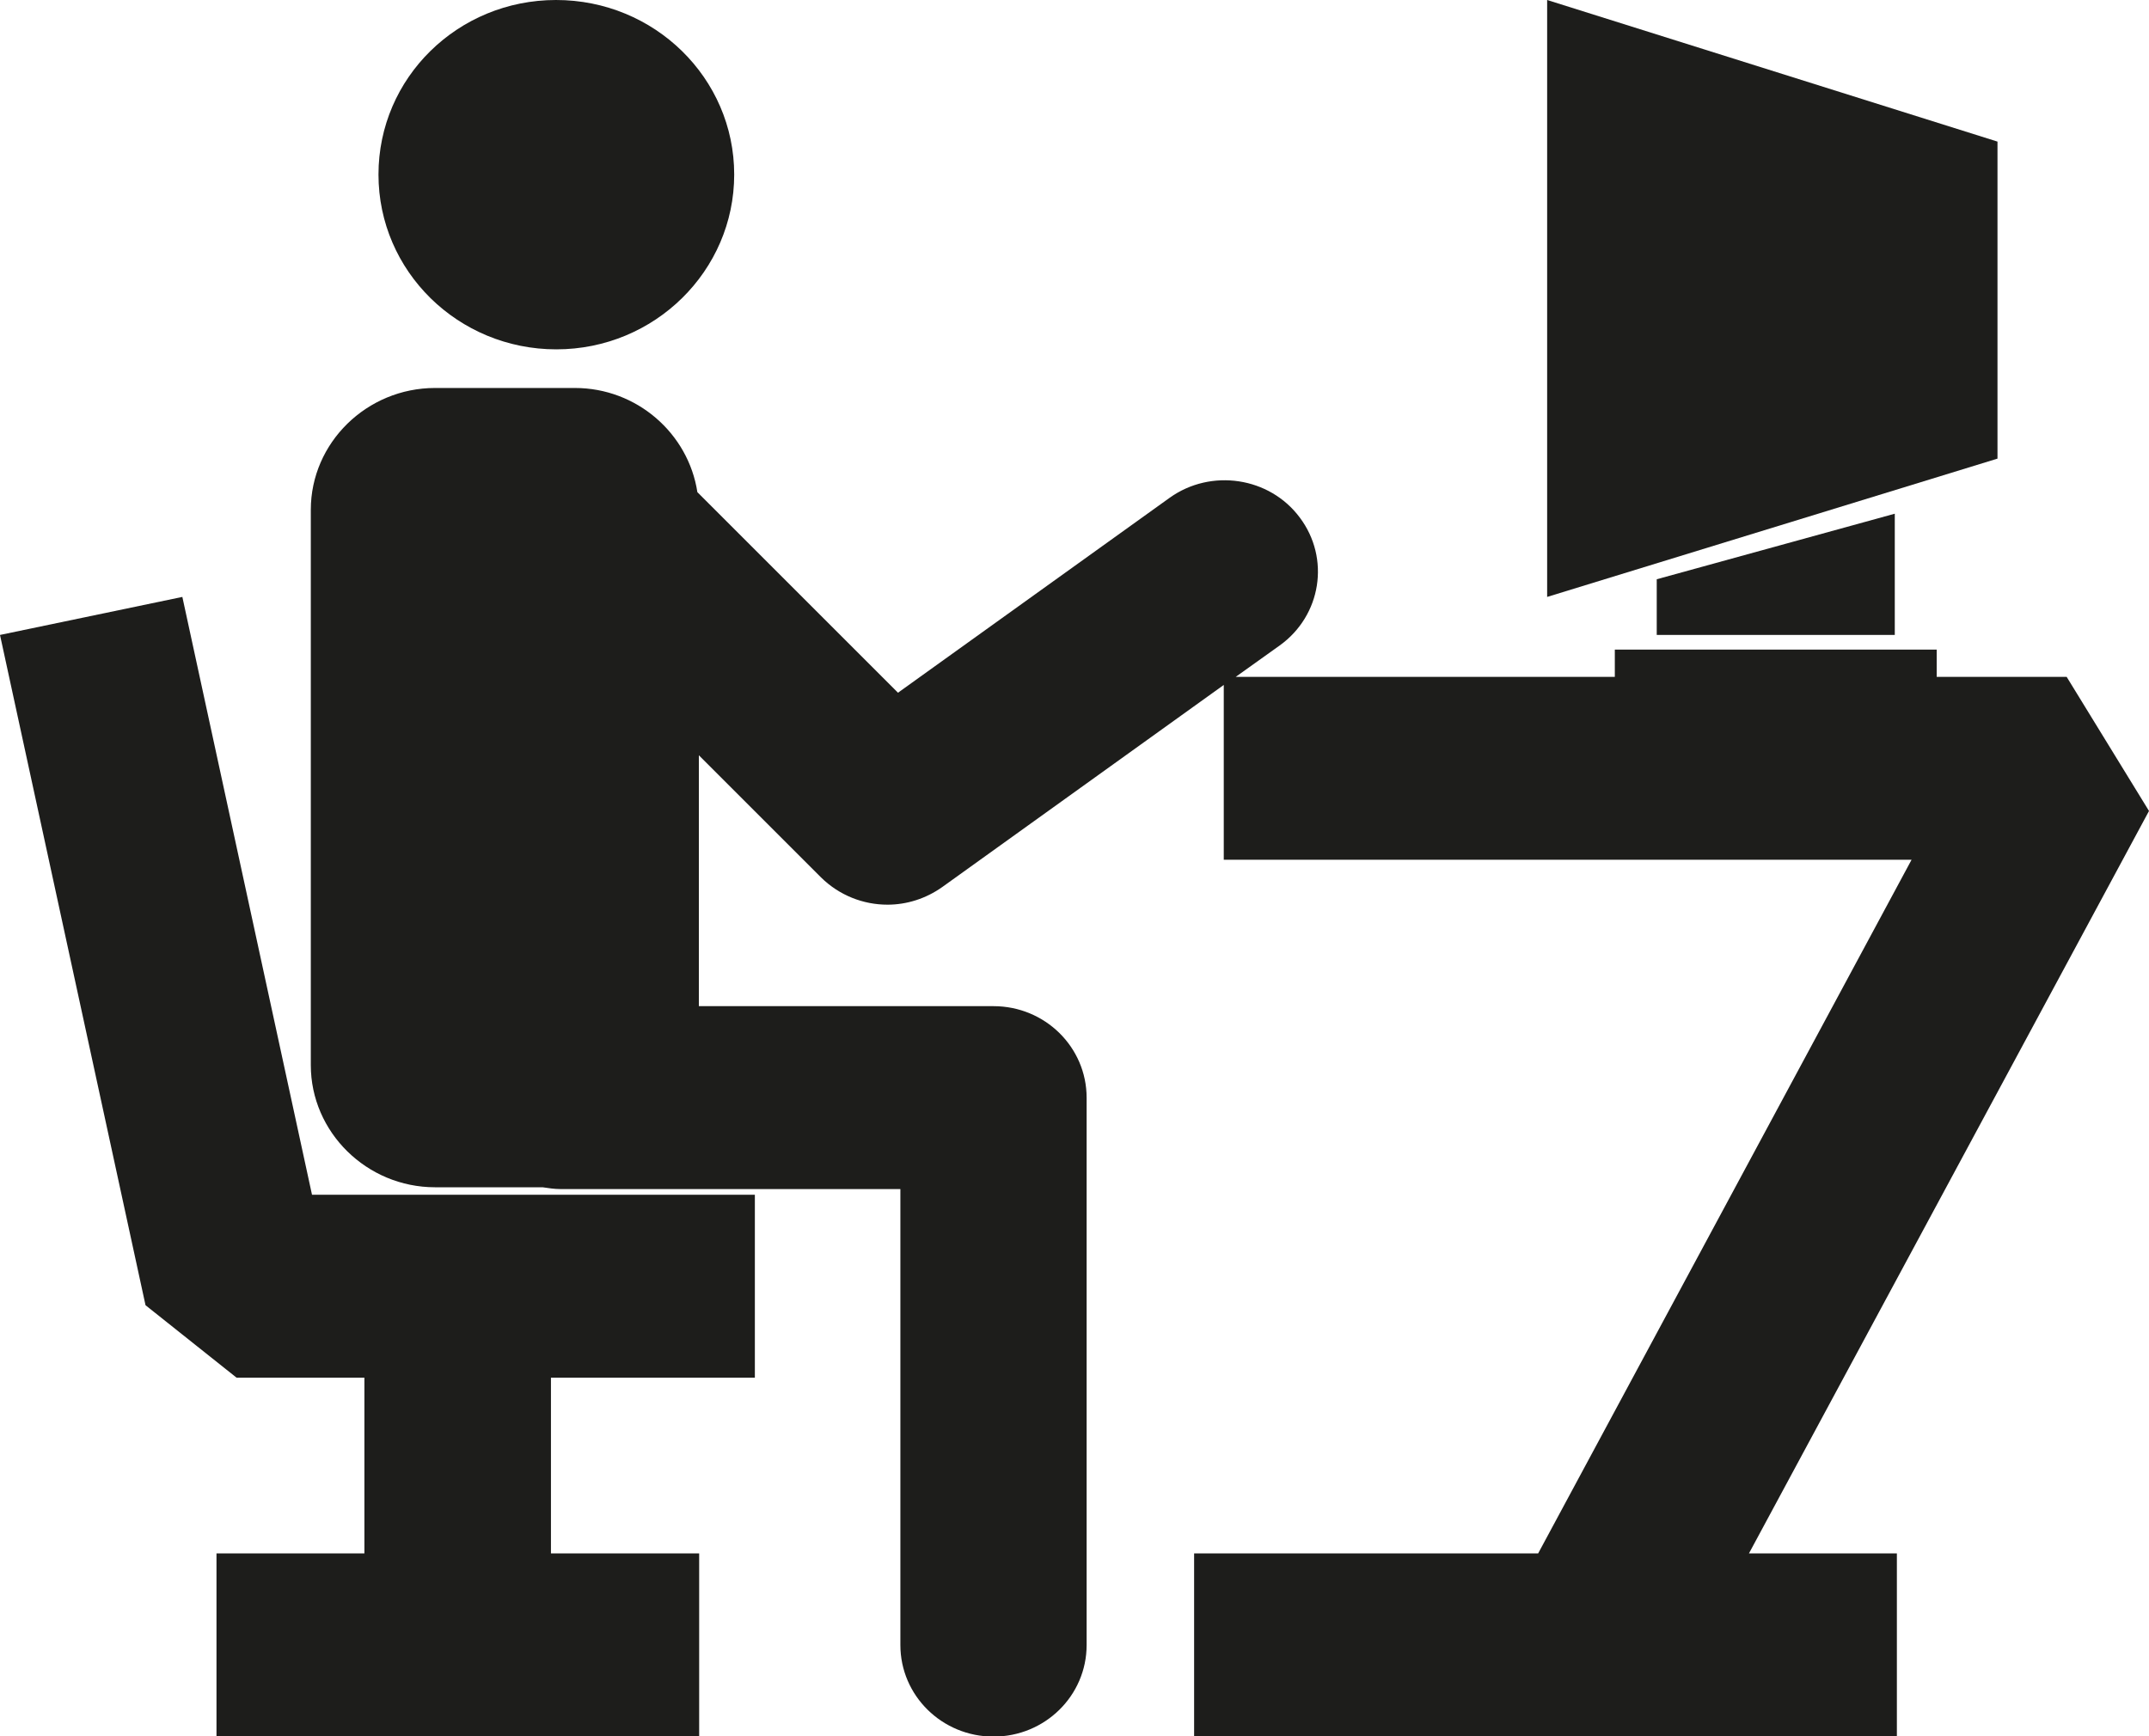 <svg xmlns="http://www.w3.org/2000/svg" id="Layer_2" data-name="Layer 2" viewBox="0 0 71.77 58"><defs><style>      .cls-1 {        fill: #1d1d1b;      }    </style></defs><g id="Layer_1-2" data-name="Layer 1"><g><path class="cls-1" d="M18.57,0C21.86,0,24.52,2.61,24.52,5.83s-2.66,5.84-5.94,5.84-5.94-2.61-5.94-5.84S15.29,0,18.57,0"></path><path class="cls-1" d="M71.77,27.09l-2.75-4.48h-4.34v-.91h-10.75v.91h-12.66l1.47-1.05c1.39-1,1.69-2.91.67-4.27-1.01-1.36-2.97-1.65-4.35-.66l-9.07,6.51-6.7-6.7c-.3-1.96-2.02-3.48-4.09-3.48h-4.67c-2.28,0-4.15,1.83-4.15,4.07v18.55c0,2.24,1.87,4.08,4.15,4.08h3.59c.2.03.4.06.6.06h11.35v15.23c0,1.69,1.39,3.06,3.11,3.06s3.11-1.37,3.11-3.06v-18.28c0-1.69-1.39-3.06-3.11-3.06h-9.84v-8.38l4.08,4.08c.61.6,1.41.91,2.22.91.64,0,1.28-.2,1.83-.59l9.4-6.75v5.84h22.97l-12.47,23.17h-11.49v6.11h23.47v-6.11h-4.94l13.36-24.8Z"></path></g><polygon class="cls-1" points="6.09 19.94 0 21.21 4.86 43.6 7.9 46.02 12.17 46.02 12.17 51.89 7.23 51.89 7.23 58 23.35 58 23.35 51.89 18.4 51.89 18.4 46.02 25.21 46.02 25.21 39.91 10.42 39.91 6.09 19.94"></polygon><polygon class="cls-1" points="66.71 4.73 51.67 0 51.67 19.94 66.71 15.32 66.71 4.73"></polygon><polygon class="cls-1" points="55.33 19.35 55.33 21.21 63.28 21.21 63.28 17.16 55.33 19.35"></polygon></g></svg>